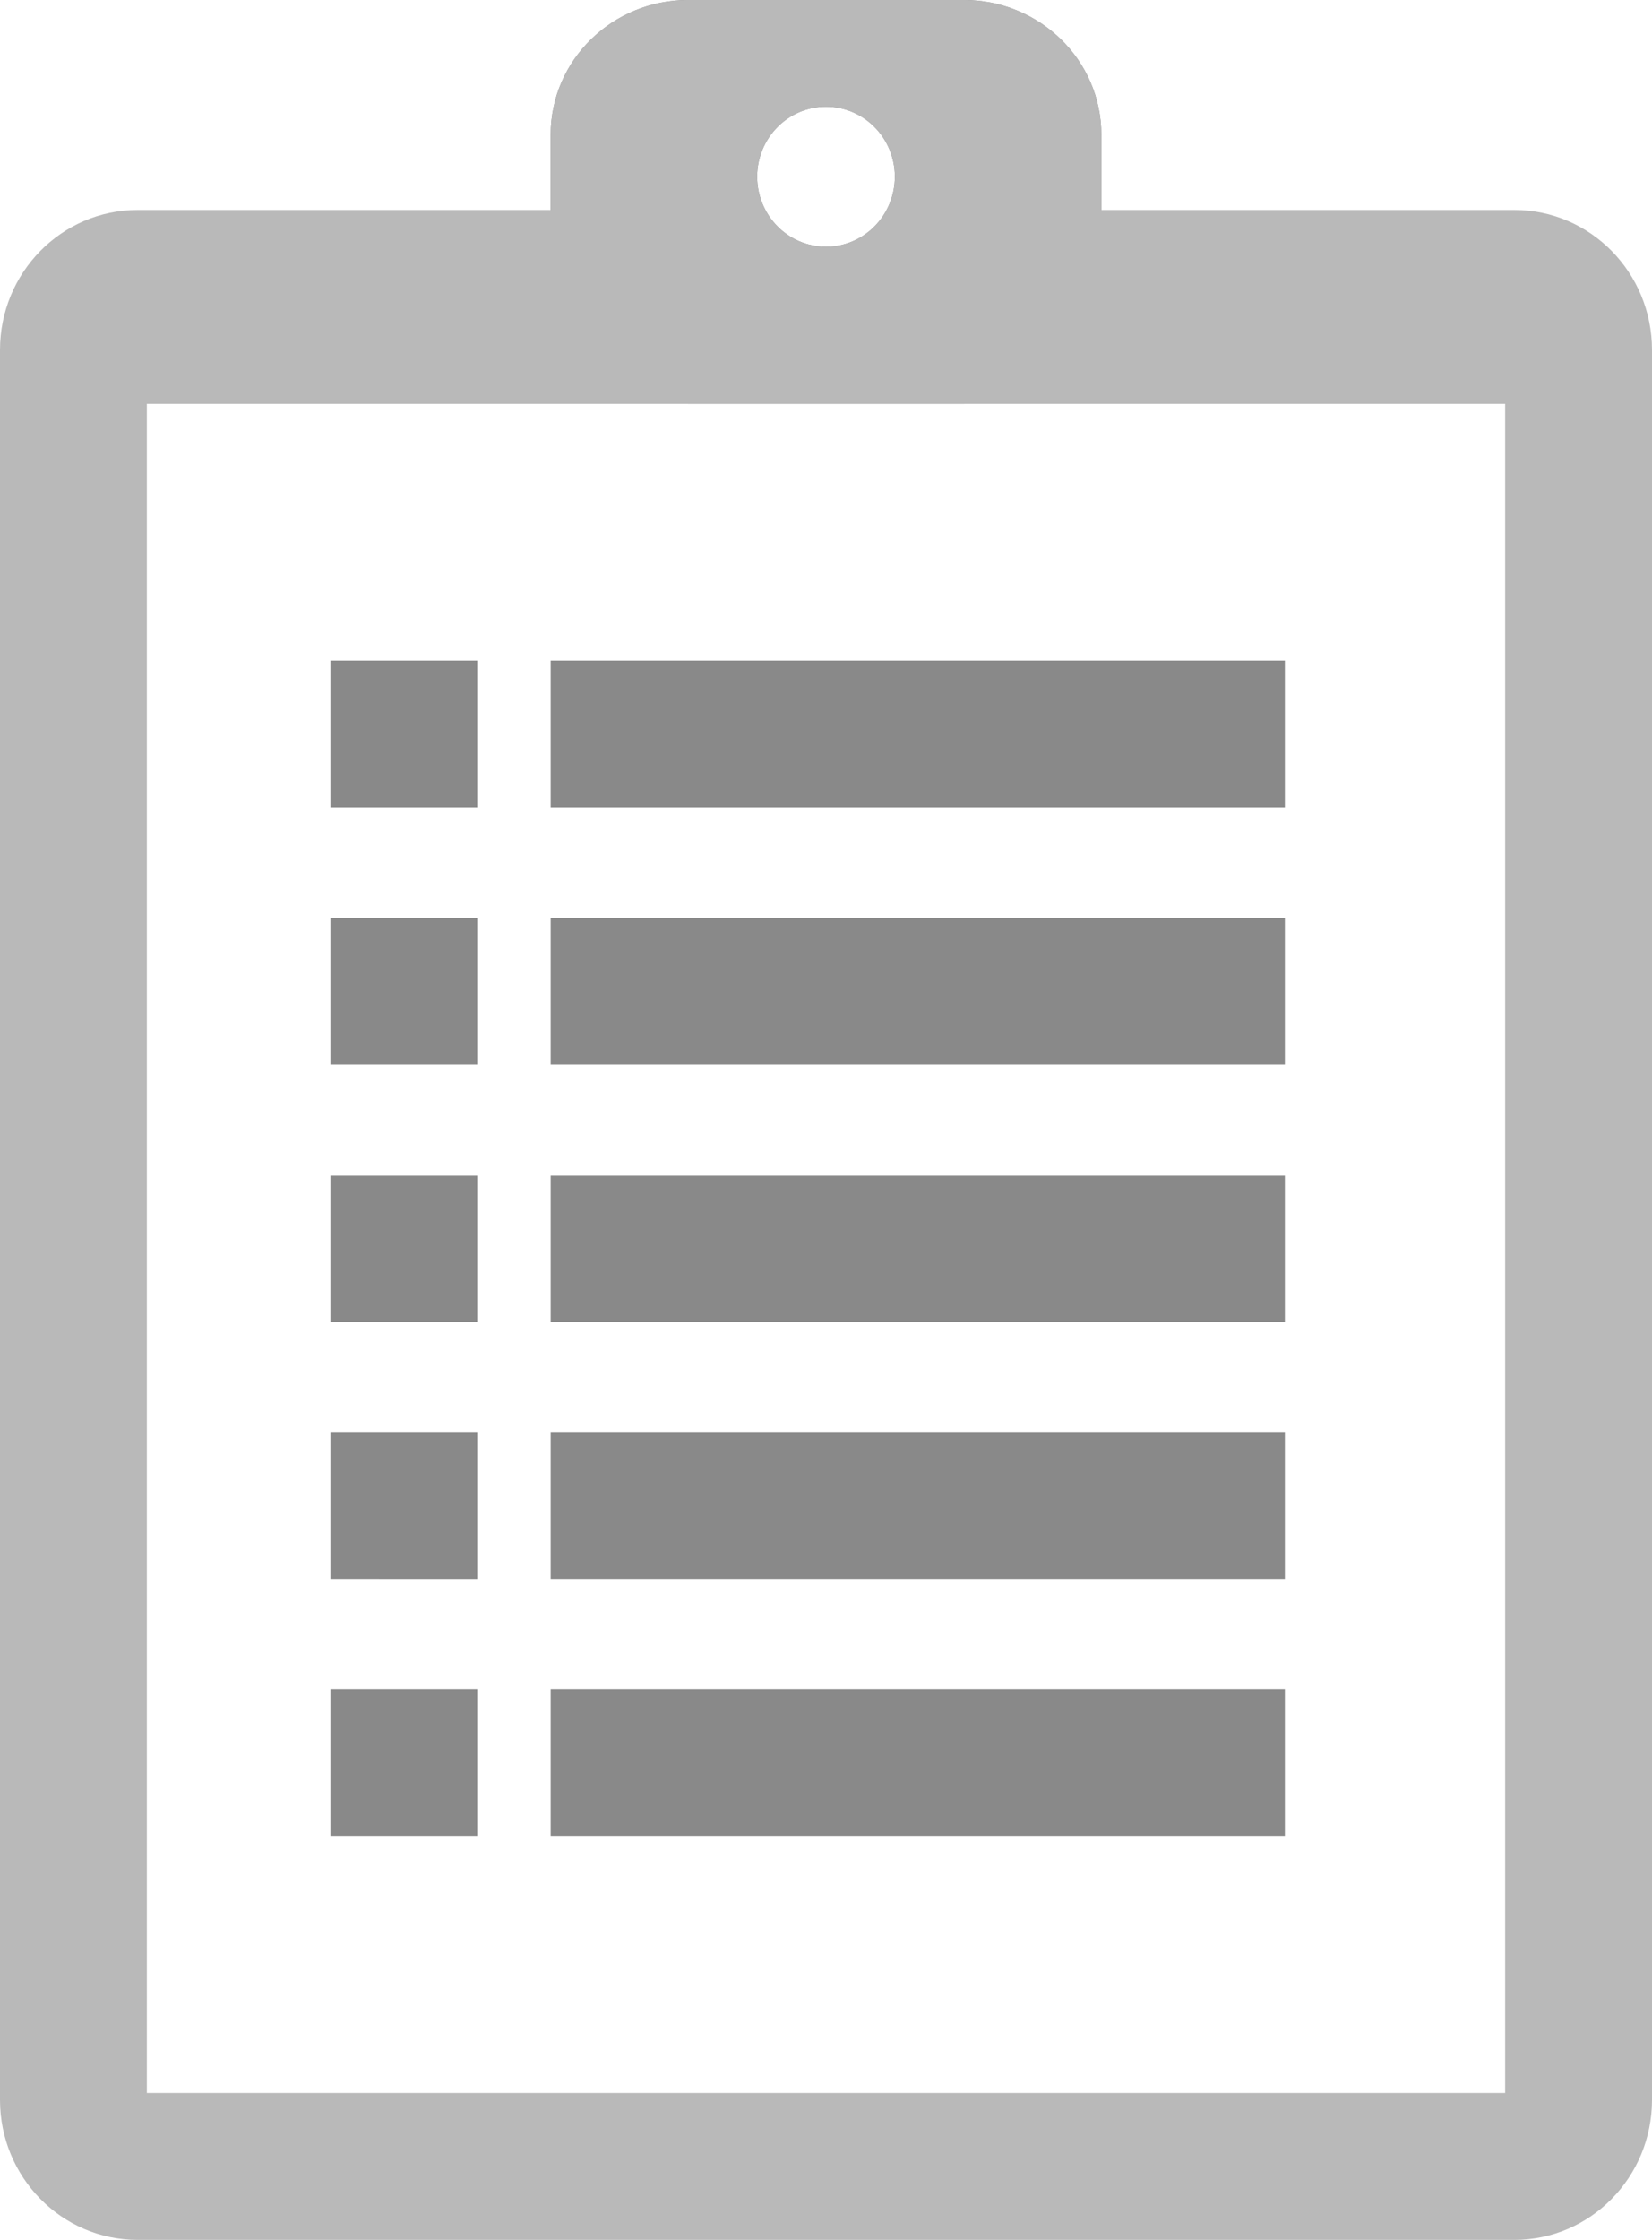 <svg xmlns="http://www.w3.org/2000/svg" preserveAspectRatio="xMidYMid" width="45" height="61" viewBox="0 0 45 61"><path d="M15 50v-4.001h20V50H15zm0-11.001h20v4H15v-4zm0-7h20V36H15v-4.001zm0-7h20V29H15v-4.001zm0-7h20V22H15v-4.001zm11.25-7h-7.5c-2.071 0-3.75-1.642-3.75-3.667V3.666c0-2.025 1.679-3.667 3.75-3.667h7.5c2.071 0 3.75 1.642 3.75 3.667v3.666c0 2.025-1.679 3.667-3.75 3.667zM22.5 2.906c-1.036 0-1.875.853-1.875 1.905 0 1.054.839 1.908 1.875 1.908s1.875-.854 1.875-1.908c0-1.052-.839-1.905-1.875-1.905zM13 22H9v-4.001h4V22zm0 7H9v-4.001h4V29zm0 7H9v-4.001h4V36zm0 6.999H9v-4h4v4zM13 50H9v-4.001h4V50z" fill="#898989" fill-rule="evenodd"/><path d="M41.25 60.999H3.75c-2.071 0-3.75-1.706-3.75-3.812V9.53c0-2.105 1.679-3.812 3.75-3.812H15V3.666c0-2.025 1.679-3.667 3.75-3.667h7.5c2.071 0 3.75 1.642 3.75 3.667v2.052h11.25c2.071 0 3.75 1.707 3.75 3.812v47.657c0 2.106-1.679 3.812-3.75 3.812zM22.5 2.906c-1.036 0-1.875.853-1.875 1.905 0 1.054.839 1.908 1.875 1.908s1.875-.854 1.875-1.908c0-1.052-.839-1.905-1.875-1.905zM41 10.999H4v46h37v-46z" fill="#b9b9b9" fill-rule="evenodd"/></svg>